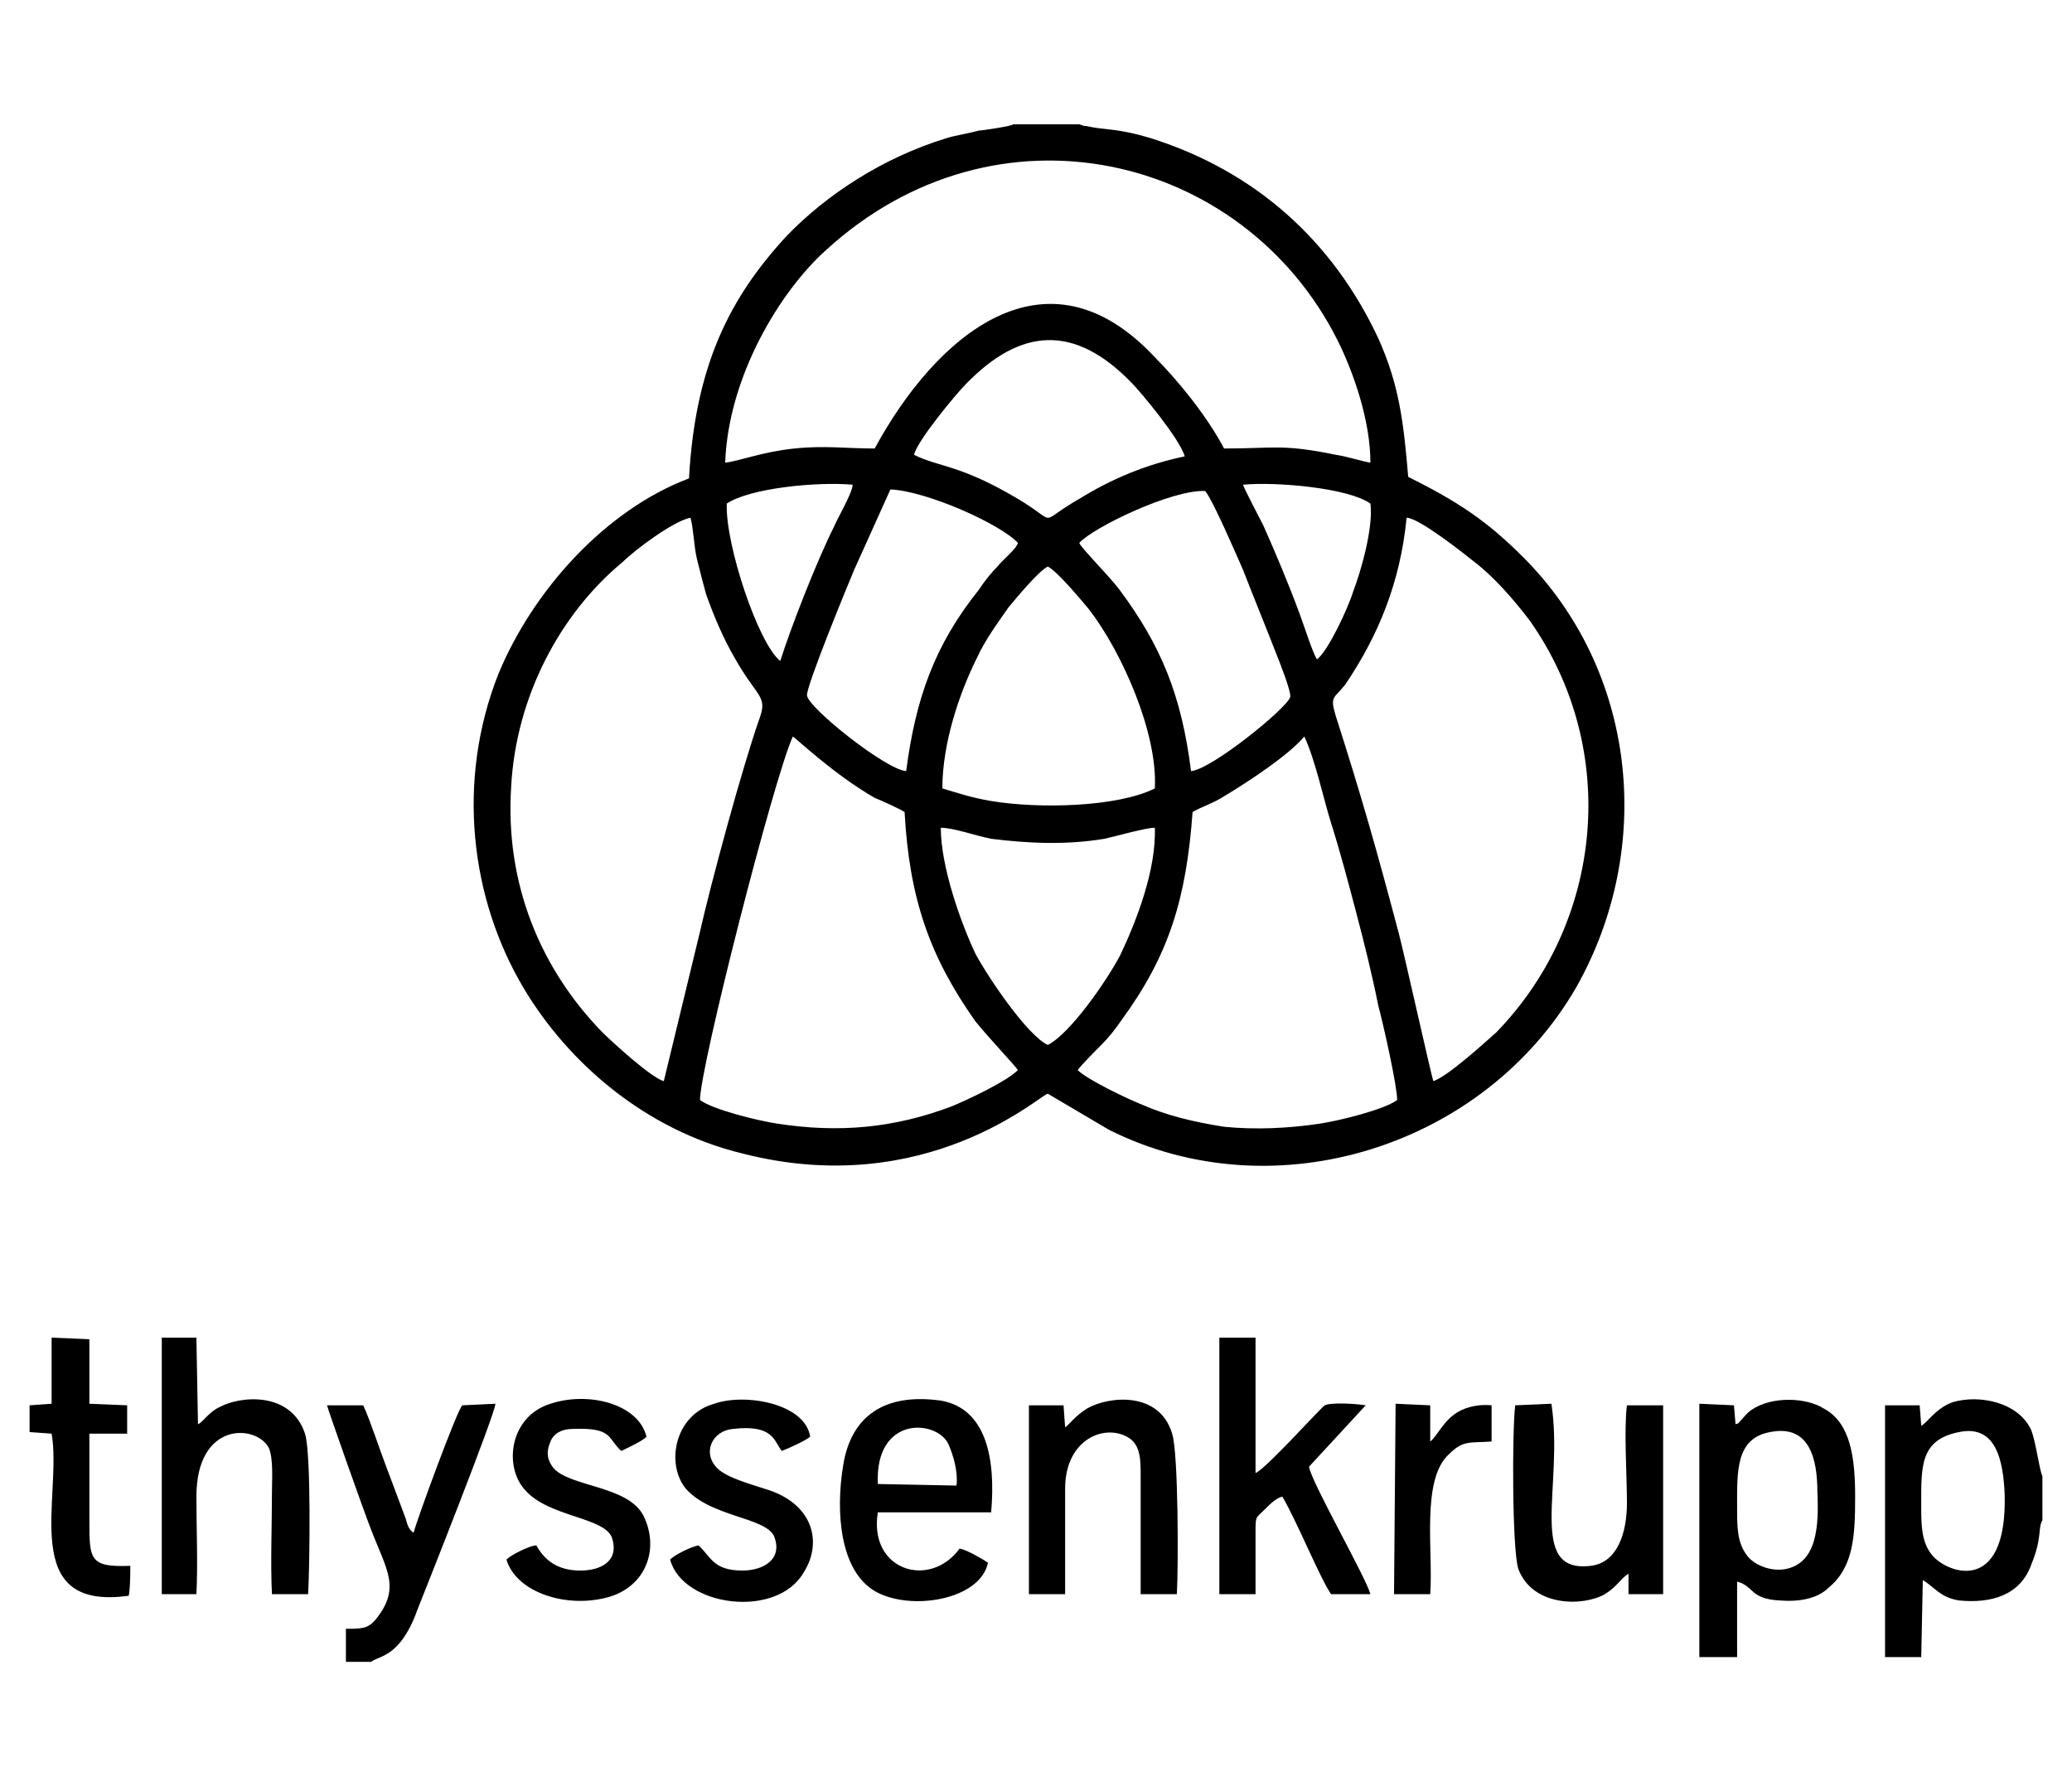 <?xml version="1.0" encoding="UTF-8"?>
<!DOCTYPE svg PUBLIC "-//W3C//DTD SVG 1.1//EN" "http://www.w3.org/Graphics/SVG/1.1/DTD/svg11.dtd">
<!-- Creator: CorelDRAW 2020 (64-Bit) -->
<svg xmlns="http://www.w3.org/2000/svg" xml:space="preserve" width="116px" height="100px" version="1.1" style="shape-rendering:geometricPrecision; text-rendering:geometricPrecision; image-rendering:optimizeQuality; fill-rule:evenodd; clip-rule:evenodd"
viewBox="0 0 13.15 11.35"
 xmlns:xlink="http://www.w3.org/1999/xlink"
 xmlns:xodm="http://www.corel.com/coreldraw/odm/2003">
 <defs>
  <style type="text/css">
   <![CDATA[
    .fil0 {fill:none}
    .fil1 {fill:black}
   ]]>
  </style>
 </defs>
 <g id="Vrstva_x0020_1">
  <g id="_1339192645648">
   <rect class="fil0" width="13.15" height="11.35"/>
   <path class="fil1" d="M6.85 0.79l-0.41 0c0,0 0,0 -0.01,0 0,0.01 -0.2,0.04 -0.22,0.04 -0.07,0.02 -0.15,0.03 -0.21,0.05 -0.39,0.12 -0.75,0.35 -1.01,0.62 -0.36,0.39 -0.58,0.82 -0.62,1.54 -0.53,0.2 -0.99,0.71 -1.21,1.24 -0.27,0.68 -0.18,1.43 0.16,2 0.28,0.47 0.77,0.9 1.39,1.05 1.17,0.3 1.9,-0.38 1.94,-0.38l0.39 0.23c1.06,0.53 2.39,0.1 2.97,-0.91 0.5,-0.89 0.38,-2.01 -0.34,-2.73 -0.23,-0.23 -0.41,-0.35 -0.73,-0.51 -0.03,-0.36 -0.06,-0.59 -0.19,-0.88 -0.29,-0.62 -0.78,-1.06 -1.44,-1.27 -0.23,-0.07 -0.29,-0.05 -0.42,-0.08 -0.01,0 -0.01,0 -0.01,0l-0.03 -0.01zm-2.25 2.15c0.09,-0.01 0.24,-0.07 0.44,-0.09 0.19,-0.02 0.33,0 0.51,0 0.39,-0.72 1.09,-1.32 1.78,-0.58 0.14,0.14 0.33,0.37 0.44,0.58 0.32,0 0.37,-0.03 0.71,0.04 0.07,0.01 0.16,0.04 0.22,0.05 0,-0.27 -0.11,-0.58 -0.21,-0.78 -0.6,-1.19 -2.17,-1.56 -3.25,-0.57 -0.29,0.26 -0.62,0.8 -0.64,1.35zm4.5 3.93c0.09,-0.03 0.31,-0.23 0.4,-0.31 0.68,-0.7 0.79,-1.8 0.21,-2.62 -0.1,-0.13 -0.22,-0.27 -0.35,-0.37 -0.05,-0.04 -0.35,-0.28 -0.43,-0.28 -0.04,0.41 -0.18,0.75 -0.39,1.06 -0.07,0.09 -0.1,0.07 -0.06,0.2 0.16,0.5 0.26,0.85 0.4,1.38 0.03,0.11 0.21,0.92 0.22,0.94zm-4.89 0l0.23 -0.95c0.07,-0.31 0.27,-1.05 0.38,-1.36 0.05,-0.14 -0.02,-0.13 -0.16,-0.38 -0.07,-0.12 -0.13,-0.26 -0.18,-0.4 -0.02,-0.07 -0.04,-0.15 -0.06,-0.23 -0.02,-0.09 -0.02,-0.18 -0.04,-0.26 -0.11,0.02 -0.36,0.21 -0.43,0.28 -0.4,0.33 -0.68,0.86 -0.71,1.43 -0.04,0.62 0.19,1.16 0.58,1.56 0.05,0.05 0.31,0.29 0.39,0.31zm3.36 -1.71c-0.04,0.55 -0.15,0.91 -0.45,1.32 -0.04,0.06 -0.09,0.12 -0.13,0.16 -0.03,0.03 -0.13,0.13 -0.15,0.16 0.06,0.06 0.31,0.18 0.41,0.22 0.16,0.07 0.33,0.11 0.52,0.14 0.2,0.02 0.41,0.01 0.61,-0.02 0.13,-0.02 0.41,-0.09 0.49,-0.15 0,-0.09 -0.09,-0.49 -0.12,-0.6 -0.04,-0.2 -0.09,-0.4 -0.14,-0.59 -0.05,-0.19 -0.1,-0.38 -0.16,-0.57 -0.05,-0.16 -0.1,-0.4 -0.17,-0.55 -0.1,0.12 -0.36,0.29 -0.51,0.38 -0.06,0.04 -0.15,0.07 -0.2,0.1zm-3.13 1.83c0.08,0.06 0.36,0.13 0.49,0.15 0.39,0.06 0.74,0.03 1.11,-0.11 0.12,-0.05 0.35,-0.16 0.42,-0.23 -0.01,-0.02 -0.19,-0.21 -0.27,-0.31 -0.29,-0.41 -0.42,-0.78 -0.45,-1.33 -0.03,-0.02 -0.14,-0.07 -0.19,-0.09 -0.26,-0.15 -0.49,-0.37 -0.52,-0.39 -0.12,0.26 -0.59,2.1 -0.59,2.31zm1.54 -1.98c0.1,0.03 0.19,0.06 0.31,0.08 0.3,0.05 0.8,0.04 1.04,-0.08 0.02,-0.35 -0.21,-0.87 -0.42,-1.14 -0.05,-0.06 -0.2,-0.24 -0.26,-0.27 -0.06,0.03 -0.2,0.2 -0.25,0.26 -0.07,0.1 -0.15,0.21 -0.2,0.32 -0.11,0.22 -0.22,0.54 -0.22,0.83zm5.04 4.04l-0.01 -0.12 -0.22 -0.01 0 1.61 0.24 0 0 -0.48c0.11,0.03 0.08,0.11 0.27,0.12 0.12,0.01 0.24,-0.01 0.31,-0.08 0.16,-0.13 0.17,-0.33 0.17,-0.58 0,-0.25 -0.03,-0.47 -0.2,-0.56 -0.11,-0.07 -0.33,-0.08 -0.46,0.01 -0.04,0.03 -0.04,0.04 -0.07,0.07 -0.02,0.02 0,0.01 -0.03,0.02zm1.95 0.61l0 -0.28c-0.02,-0.04 -0.04,-0.21 -0.07,-0.29 -0.08,-0.18 -0.33,-0.23 -0.5,-0.18 -0.11,0.04 -0.16,0.13 -0.2,0.15l-0.01 -0.13 -0.22 0 0 1.6 0.23 0 0.01 -0.49c0.08,0.05 0.11,0.11 0.23,0.13 0.2,0.02 0.39,-0.03 0.46,-0.23 0.07,-0.17 0.04,-0.23 0.07,-0.28zm-6.32 -3.02c0.14,-0.07 0.37,-0.4 0.46,-0.57 0.1,-0.21 0.23,-0.54 0.22,-0.81 -0.06,0 -0.23,0.05 -0.32,0.07 -0.24,0.04 -0.48,0.03 -0.72,0 -0.1,-0.02 -0.24,-0.07 -0.32,-0.07 0,0.25 0.13,0.61 0.22,0.8 0.08,0.15 0.33,0.52 0.46,0.58zm-0.9 -1.74c0.06,-0.46 0.18,-0.8 0.46,-1.15 0.04,-0.06 0.08,-0.11 0.12,-0.15 0.03,-0.04 0.12,-0.11 0.13,-0.15 -0.11,-0.12 -0.58,-0.33 -0.81,-0.34l-0.23 0.51c-0.03,0.07 -0.31,0.75 -0.3,0.8 0.01,0.08 0.5,0.47 0.63,0.48zm1.1 -1.45c0.01,0.03 0.18,0.2 0.25,0.29 0.27,0.36 0.4,0.68 0.46,1.16 0.13,-0.01 0.61,-0.4 0.63,-0.47 0.01,-0.03 -0.07,-0.23 -0.09,-0.28 -0.07,-0.18 -0.14,-0.35 -0.21,-0.53 -0.04,-0.09 -0.19,-0.44 -0.24,-0.5 -0.21,-0.01 -0.71,0.23 -0.8,0.33zm-1.05 -0.56c0.16,0.08 0.29,0.06 0.66,0.28 0.27,0.16 0.11,0.16 0.39,0 0.21,-0.13 0.43,-0.22 0.67,-0.27 -0.03,-0.11 -0.28,-0.41 -0.34,-0.47 -0.36,-0.37 -0.7,-0.35 -1.05,0.01 -0.06,0.06 -0.31,0.36 -0.33,0.45zm0.47 7.04c-0.03,-0.02 -0.13,-0.08 -0.18,-0.09 -0.19,0.26 -0.58,0.14 -0.52,-0.23l0.72 0c0.03,-0.34 -0.03,-0.66 -0.32,-0.71 -0.36,-0.05 -0.57,0.1 -0.62,0.41 -0.05,0.3 -0.02,0.67 0.2,0.8 0.22,0.13 0.67,0.06 0.72,-0.18zm-5.25 0.2l0.22 0c0.01,-0.19 0,-0.42 0,-0.62 0,-0.48 0.38,-0.46 0.46,-0.31 0.03,0.07 0.02,0.2 0.02,0.29 0,0.21 -0.01,0.44 0,0.64l0.23 0c0.01,-0.18 0.02,-0.9 -0.02,-1.02 -0.09,-0.27 -0.41,-0.24 -0.54,-0.17 -0.07,0.03 -0.11,0.1 -0.14,0.11l-0.01 -0.55 -0.22 0 0 1.63zm6.72 0l0.23 0c0,-0.13 0,-0.26 0,-0.39 0,-0.11 0,-0.09 0.06,-0.15 0.03,-0.03 0.07,-0.07 0.11,-0.08 0.09,0.15 0.24,0.52 0.31,0.62l0.25 0c-0.03,-0.11 -0.38,-0.72 -0.39,-0.81l0.36 -0.39c-0.06,-0.01 -0.22,-0.02 -0.26,0 -0.03,0.02 -0.38,0.41 -0.44,0.43l0 -0.86 -0.23 0 0 1.63zm2.6 -0.13l0 0.13 0.22 0 0 -1.2 -0.23 0c-0.02,0.15 0,0.45 0,0.62 0,0.19 -0.06,0.38 -0.23,0.4 -0.41,0.05 -0.17,-0.51 -0.25,-1.03l-0.23 0.01c-0.02,0.16 -0.02,0.92 0.02,1.04 0.09,0.24 0.41,0.24 0.55,0.16 0.08,-0.05 0.1,-0.1 0.15,-0.13zm-3.58 -0.93l-0.01 -0.14 -0.22 0 0 1.2 0.23 0 0 -0.67c0,-0.32 0.26,-0.42 0.41,-0.32 0.07,0.05 0.07,0.14 0.07,0.24l0 0.75 0.23 0c0.01,-0.17 0.01,-0.9 -0.03,-1.02 -0.08,-0.27 -0.4,-0.24 -0.54,-0.16 -0.08,0.05 -0.11,0.1 -0.14,0.12zm-4.57 1.49l0.16 0c0.04,-0.03 0.11,-0.03 0.19,-0.13 0.04,-0.05 0.08,-0.13 0.1,-0.19 0.06,-0.15 0.5,-1.26 0.5,-1.32l-0.21 0.01c-0.03,0.02 -0.29,0.73 -0.31,0.81 -0.03,-0.02 -0.04,-0.05 -0.05,-0.09l-0.12 -0.32c-0.05,-0.13 -0.1,-0.29 -0.15,-0.4l-0.23 0c0.01,0.04 0.24,0.69 0.28,0.79 0.1,0.26 0.19,0.37 0.03,0.57 -0.05,0.06 -0.09,0.06 -0.19,0.06l0 0.21zm1.21 -0.74c-0.04,0 -0.16,0.06 -0.19,0.09 0.06,0.2 0.35,0.3 0.6,0.25 0.28,-0.05 0.38,-0.31 0.27,-0.53 -0.1,-0.19 -0.46,-0.18 -0.57,-0.3 -0.04,-0.05 -0.05,-0.1 -0.02,-0.17 0.02,-0.05 0.07,-0.08 0.14,-0.08 0.26,-0.01 0.22,0.06 0.31,0.14 0.04,-0.02 0.13,-0.06 0.16,-0.09 -0.05,-0.21 -0.37,-0.29 -0.61,-0.21 -0.26,0.08 -0.3,0.4 -0.16,0.55 0.15,0.17 0.5,0.17 0.55,0.3 0.05,0.15 -0.07,0.21 -0.2,0.21 -0.15,0 -0.23,-0.07 -0.28,-0.16zm1.03 0c-0.05,0.01 -0.15,0.06 -0.18,0.09 0.08,0.3 0.68,0.38 0.85,0.08 0.12,-0.19 0.06,-0.44 -0.25,-0.53 -0.09,-0.03 -0.24,-0.07 -0.3,-0.13 -0.1,-0.1 -0.03,-0.24 0.1,-0.25 0.26,-0.03 0.26,0.08 0.31,0.14 0.05,-0.02 0.14,-0.06 0.18,-0.09 -0.03,-0.21 -0.41,-0.28 -0.61,-0.21 -0.25,0.07 -0.31,0.38 -0.18,0.54 0.16,0.18 0.5,0.18 0.56,0.3 0.06,0.15 -0.07,0.22 -0.2,0.22 -0.19,0 -0.2,-0.09 -0.28,-0.16zm3.93 -5.63c0.07,-0.05 0.2,-0.33 0.23,-0.43 0.05,-0.13 0.13,-0.41 0.11,-0.56 -0.14,-0.1 -0.6,-0.14 -0.81,-0.12 0.01,0.03 0.11,0.22 0.13,0.26 0.08,0.18 0.16,0.37 0.23,0.56 0.03,0.08 0.08,0.24 0.11,0.29zm-3.75 -0.99c-0.01,0.26 0.2,0.89 0.34,1 0.07,-0.22 0.23,-0.63 0.34,-0.85 0.02,-0.05 0.12,-0.22 0.12,-0.27 -0.22,-0.02 -0.65,0.02 -0.8,0.12zm-4.29 5.72l-0.14 0.01 0 0.17 0.14 0.01c0.07,0.4 -0.22,1.13 0.49,1.03 0.01,-0.05 0.01,-0.14 0.01,-0.19 -0.26,0.01 -0.26,-0.04 -0.26,-0.29 0,-0.18 0,-0.37 0,-0.55l0.24 0 0 -0.18 -0.24 -0.01 0 -0.41 -0.24 -0.01 0 0.42zm12.12 0.18c-0.25,0.05 -0.24,0.22 -0.24,0.47 0,0.11 0,0.22 0.06,0.3 0.08,0.12 0.49,0.29 0.47,-0.38 -0.01,-0.2 -0.05,-0.44 -0.29,-0.39zm-1.2 0c-0.22,0.04 -0.21,0.25 -0.21,0.48 0,0.12 0,0.22 0.06,0.3 0.04,0.06 0.15,0.11 0.25,0.09 0.2,-0.04 0.21,-0.28 0.2,-0.49 0,-0.21 -0.05,-0.43 -0.3,-0.38zm-2.39 1.03l0.23 0c0.02,-0.27 -0.06,-0.73 0.12,-0.89 0.09,-0.09 0.13,-0.07 0.27,-0.08l0 -0.23c-0.1,-0.01 -0.19,0.02 -0.24,0.06 -0.07,0.05 -0.11,0.14 -0.15,0.17l0 -0.23 -0.22 -0.01 -0.01 1.21zm-3.28 -0.7l0.5 0.01c0.01,-0.09 -0.02,-0.19 -0.05,-0.26 -0.07,-0.16 -0.47,-0.19 -0.45,0.25z"/>
  </g>
 </g>
</svg>
